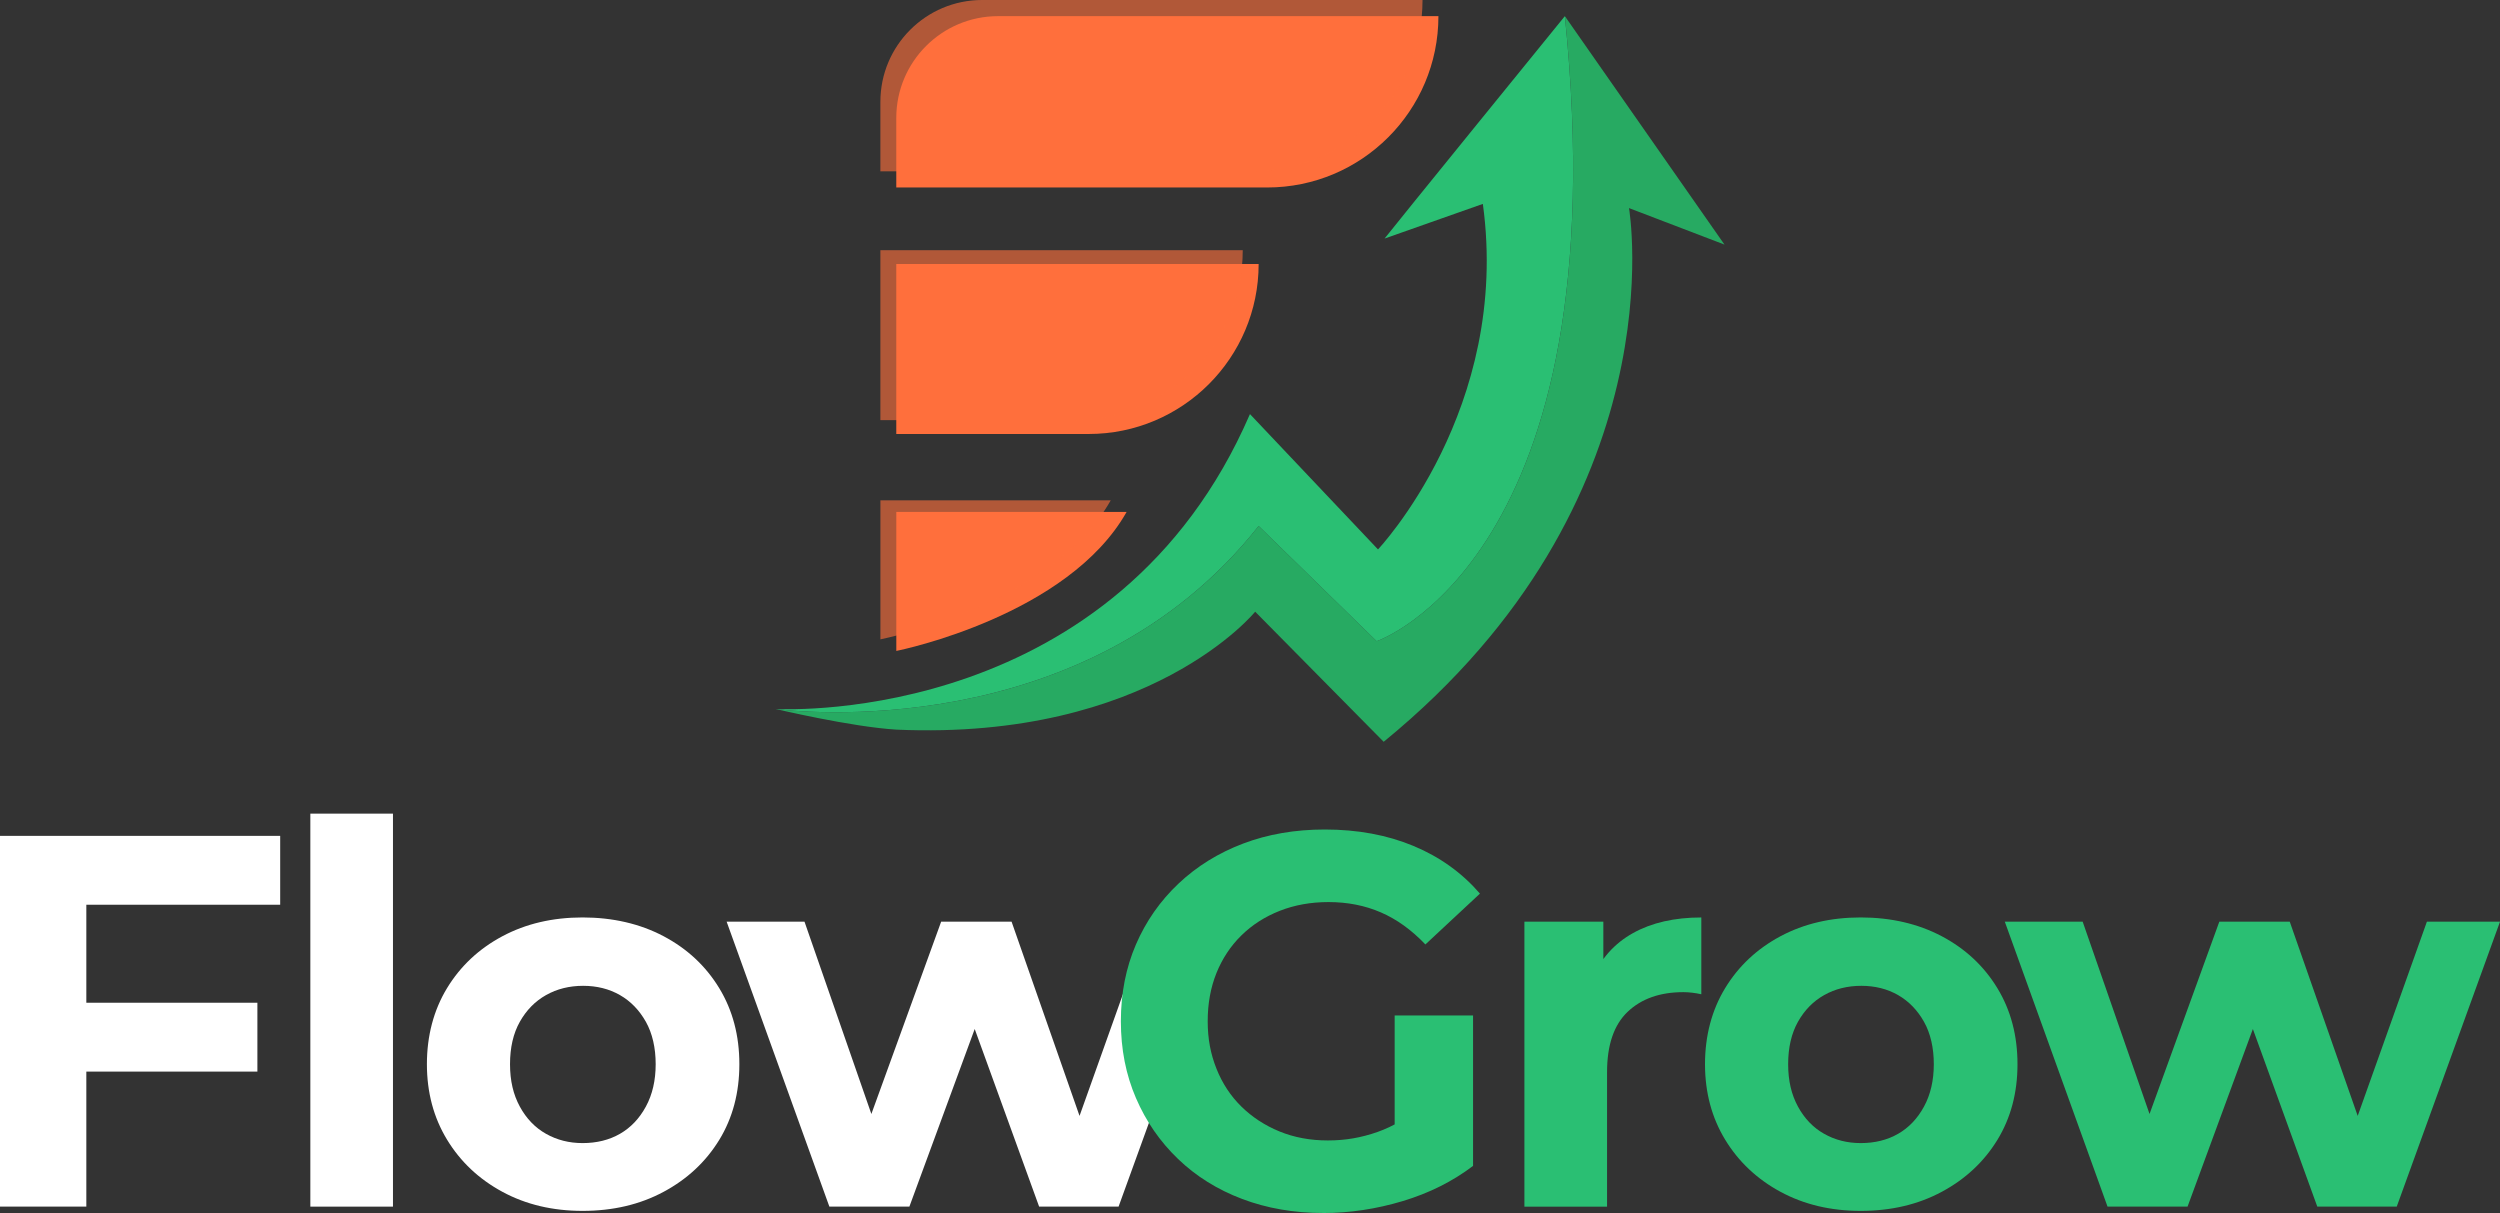 <?xml version="1.0" encoding="UTF-8"?>
<svg id="Capa_2" data-name="Capa 2" xmlns="http://www.w3.org/2000/svg" viewBox="0 0 794.03 385.26">
  <rect x="0" y="0" width="794.03" height="385.26" fill="#333333" stroke="none"/>
  <defs>
    <style>
      .cls-1 {
        fill: #fff;
      }

      .cls-2 {
        fill: #2abf73;
      }

      .cls-3, .cls-4 {
        fill: #ff6f3c;
      }

      .cls-4 {
        opacity: .62;
      }

      .cls-5 {
        fill: #27aa62;
      }
    </style>
  </defs>
  <g id="Layer_1" data-name="Layer 1">
    <g>
      <g>
        <path class="cls-1" d="M27.42,383.24H0v-117.75H88.99v21.87H27.42v95.88Zm-2.19-64.76h56.52v21.87H25.23v-21.87Z"/>
        <path class="cls-1" d="M98.57,383.24v-124.82h26.24v124.82h-26.24Z"/>
        <path class="cls-1" d="M185.04,384.59c-9.53,0-18.03-2.02-25.48-6.06-7.46-4.04-13.32-9.56-17.58-16.57-4.26-7.01-6.39-15-6.39-23.97s2.13-17.13,6.39-24.14c4.26-7.01,10.12-12.5,17.58-16.49,7.46-3.98,15.95-5.97,25.48-5.97s18.22,1.99,25.74,5.97c7.51,3.98,13.4,9.48,17.66,16.49,4.26,7.01,6.39,15.05,6.39,24.14s-2.13,17.1-6.39,24.06c-4.26,6.95-10.15,12.45-17.66,16.48-7.51,4.04-16.09,6.06-25.74,6.06Zm0-21.53c4.48,0,8.44-.98,11.86-2.94,3.42-1.96,6.17-4.85,8.24-8.66,2.07-3.81,3.11-8.3,3.11-13.46s-1.04-9.76-3.11-13.46c-2.08-3.7-4.82-6.53-8.24-8.49-3.42-1.96-7.32-2.94-11.69-2.94s-8.3,.98-11.78,2.94c-3.48,1.96-6.25,4.79-8.33,8.49-2.08,3.7-3.11,8.19-3.11,13.46s1.04,9.65,3.11,13.46c2.07,3.81,4.85,6.7,8.33,8.66,3.48,1.96,7.34,2.94,11.61,2.94Z"/>
        <path class="cls-1" d="M263.42,383.24l-32.63-90.5h24.73l27.08,77.88h-11.94l28.26-77.88h22.37l27.25,77.88h-11.44l27.76-77.88h23.21l-32.8,90.5h-25.23l-24.22-66.78h7.57l-24.56,66.78h-25.4Z"/>
        <path class="cls-2" d="M420.25,385.26c-9.31,0-17.89-1.49-25.74-4.46-7.85-2.97-14.63-7.2-20.35-12.7-5.72-5.49-10.18-11.94-13.37-19.35-3.2-7.4-4.79-15.53-4.79-24.39s1.6-16.99,4.79-24.39c3.2-7.4,7.71-13.85,13.54-19.35,5.83-5.49,12.67-9.73,20.52-12.7,7.85-2.97,16.49-4.46,25.91-4.46,10.43,0,19.82,1.74,28.18,5.22,8.35,3.48,15.39,8.52,21.11,15.14l-17.33,16.15c-4.37-4.6-9.08-7.99-14.13-10.18-5.05-2.19-10.6-3.28-16.65-3.28-5.61,0-10.77,.93-15.47,2.78-4.71,1.85-8.78,4.46-12.2,7.82-3.42,3.36-6.06,7.35-7.91,11.94-1.85,4.6-2.78,9.7-2.78,15.31s.93,10.4,2.78,15.06c1.85,4.65,4.48,8.66,7.91,12.03,3.42,3.36,7.46,6,12.11,7.91,4.65,1.91,9.78,2.86,15.39,2.86s10.62-.9,15.73-2.69c5.1-1.79,10.06-4.77,14.89-8.91l15.47,19.68c-6.51,4.94-13.96,8.66-22.37,11.19-8.41,2.52-16.82,3.78-25.23,3.78Zm22.71-18.5v-44.24h24.9v47.77l-24.9-3.53Z"/>
        <path class="cls-2" d="M484.17,383.24v-90.5h25.07v25.74l-3.53-7.57c2.69-6.39,7.01-11.24,12.95-14.55,5.94-3.31,13.18-4.96,21.7-4.96v24.39c-1.01-.22-1.99-.39-2.94-.5-.95-.11-1.88-.17-2.78-.17-7.4,0-13.29,2.08-17.66,6.22-4.37,4.15-6.56,10.54-6.56,19.18v42.73h-26.24Z"/>
        <path class="cls-2" d="M590.99,384.59c-9.53,0-18.03-2.02-25.49-6.06-7.46-4.04-13.32-9.56-17.58-16.57-4.26-7.01-6.39-15-6.39-23.97s2.13-17.13,6.39-24.14c4.26-7.01,10.12-12.5,17.58-16.49,7.46-3.98,15.95-5.97,25.49-5.97s18.22,1.99,25.74,5.97c7.51,3.98,13.4,9.48,17.66,16.49,4.26,7.01,6.39,15.05,6.39,24.14s-2.13,17.1-6.39,24.06c-4.26,6.95-10.15,12.45-17.66,16.48-7.51,4.04-16.09,6.06-25.74,6.06Zm0-21.53c4.48,0,8.44-.98,11.86-2.94,3.42-1.96,6.17-4.85,8.24-8.66,2.07-3.81,3.11-8.3,3.11-13.46s-1.04-9.76-3.11-13.46c-2.08-3.7-4.83-6.53-8.24-8.49-3.42-1.96-7.32-2.94-11.69-2.94s-8.3,.98-11.78,2.94c-3.48,1.96-6.25,4.79-8.33,8.49-2.07,3.7-3.11,8.19-3.11,13.46s1.04,9.65,3.11,13.46c2.07,3.81,4.85,6.7,8.33,8.66,3.47,1.96,7.34,2.94,11.61,2.94Z"/>
        <path class="cls-2" d="M669.38,383.24l-32.63-90.5h24.73l27.08,77.88h-11.94l28.26-77.88h22.37l27.25,77.88h-11.44l27.75-77.88h23.22l-32.8,90.5h-25.23l-24.22-66.78h7.57l-24.56,66.78h-25.4Z"/>
      </g>
      <g>
        <path class="cls-3" d="M284.67,83.86h115.09c0,29.79-24.19,53.98-53.98,53.98h-61.11v-53.98h0Z"/>
        <path class="cls-4" d="M279.62,79.46h115.09c0,29.79-24.19,53.98-53.98,53.98h-61.11v-53.98h0Z"/>
        <path class="cls-3" d="M357.83,162.59c-18.52,32.83-71.46,43.82-73.12,44.15-.02,.02-.03,.02-.03,.02v-44.17h73.15Z"/>
        <path class="cls-4" d="M352.78,158.91c-18.52,32.83-71.46,43.82-73.12,44.15-.02,.02-.03,.02-.03,.02v-44.17h73.15Z"/>
        <path class="cls-5" d="M517.39,66.09s16.06,92.79-77.92,169.51l-40.81-41.32s-33.23,41.02-113.97,37.46c-14.43-.89-38.37-6.57-38.37-6.57,0,0,.07,.02,.19,.02,4.79,.63,98,11.83,153.26-58.13l37.48,36.59s77.47-26.33,59.77-198.52l50.7,72.56-30.33-11.6Z"/>
        <path class="cls-2" d="M437.24,203.65l-37.48-36.59c-55.26,69.96-148.48,58.76-153.26,58.13,5.08,.24,108.24,4.07,150.5-93.67l40.67,42.98s42.23-44.61,33.3-109.74l-31.22,11.01c1.78-2.38,57.26-70.64,57.26-70.64,17.7,172.19-59.77,198.52-59.77,198.52Z"/>
        <path class="cls-3" d="M456.86,5.13c0,30.05-24.37,54.42-54.43,54.42h-117.76v-22.08c0-17.86,14.47-32.34,32.34-32.34h139.84Z"/>
        <path class="cls-4" d="M451.81,0c0,30.05-24.37,54.42-54.43,54.42h-117.76v-22.08c0-17.86,14.47-32.34,32.34-32.34h139.84Z"/>
      </g>
    </g>
  </g>
</svg>